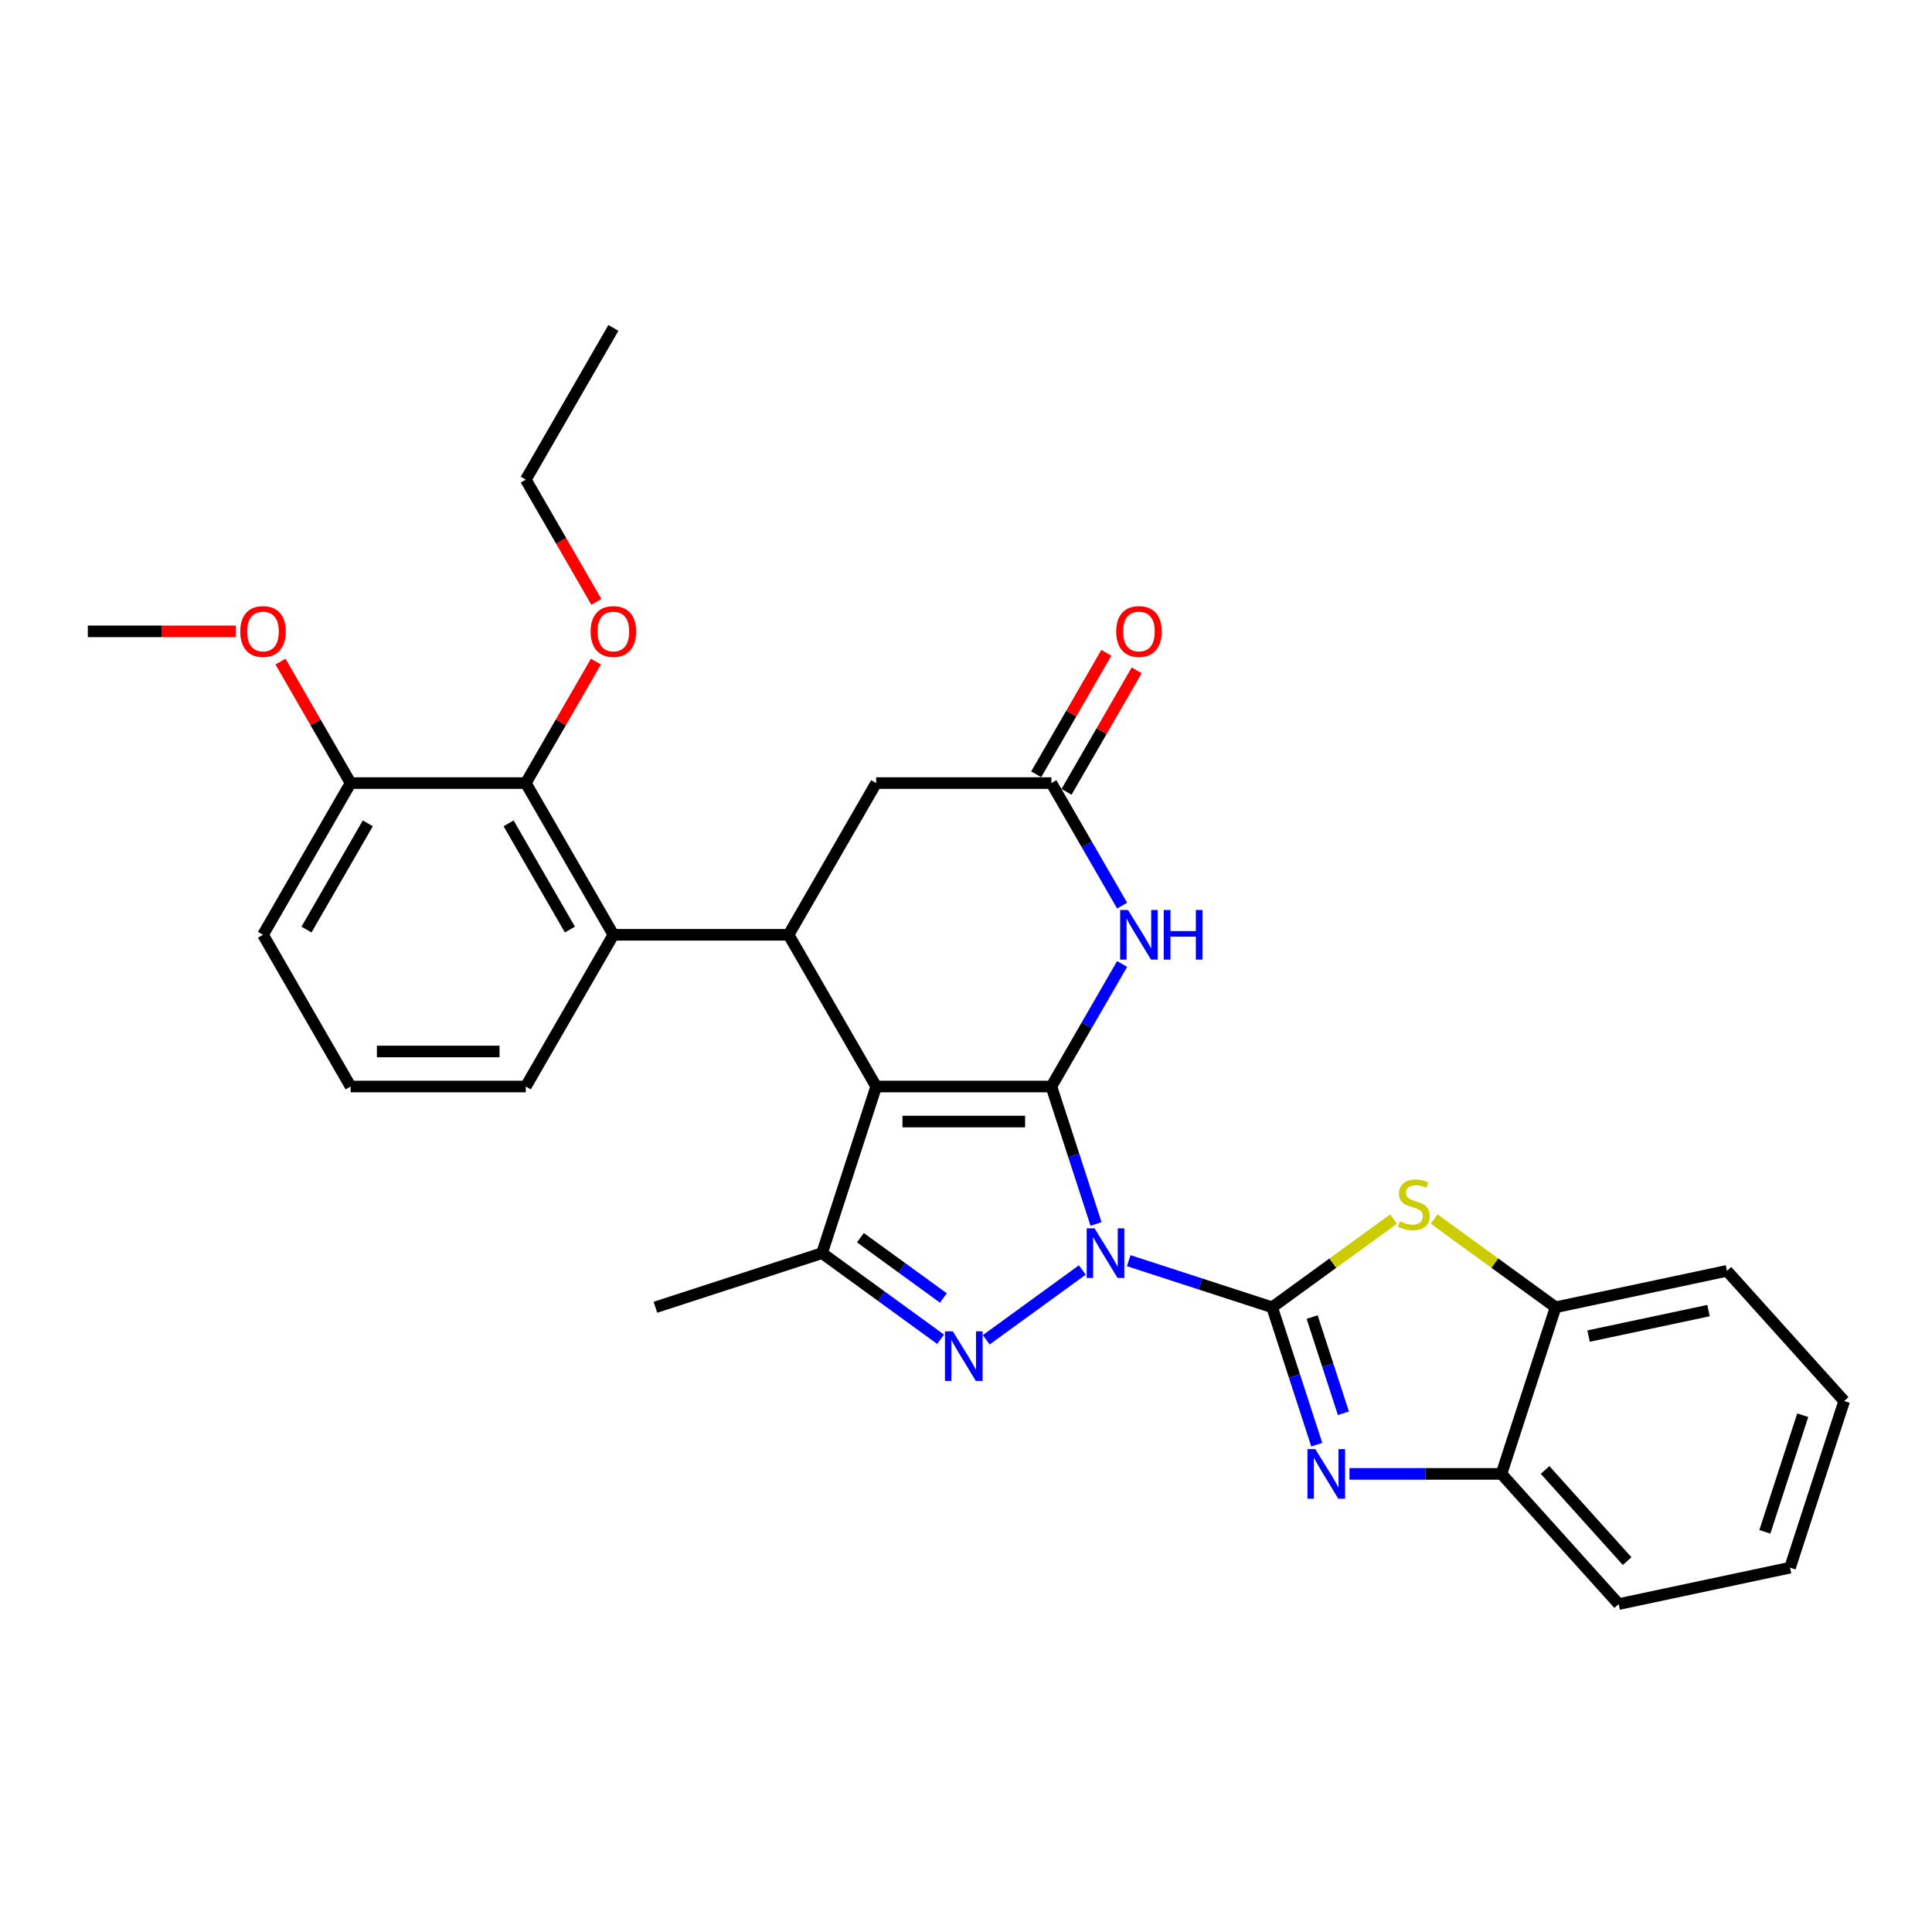 <?xml version='1.0' encoding='iso-8859-1'?>
<svg version='1.1' baseProfile='full'
              xmlns='http://www.w3.org/2000/svg'
                      xmlns:rdkit='http://www.rdkit.org/xml'
                      xmlns:xlink='http://www.w3.org/1999/xlink'
                  xml:space='preserve'
width='1000px' height='1000px' viewBox='0 0 1000 1000'>
<!-- END OF HEADER -->
<rect style='opacity:1.0;fill:#FFFFFF;stroke:none' width='1000' height='1000' x='0' y='0'> </rect>
<path class='bond-0' d='M 567.301,633.514 L 555.745,597.947' style='fill:none;fill-rule:evenodd;stroke:#0000FF;stroke-width:6px;stroke-linecap:butt;stroke-linejoin:miter;stroke-opacity:1' />
<path class='bond-0' d='M 555.745,597.947 L 544.188,562.38' style='fill:none;fill-rule:evenodd;stroke:#000000;stroke-width:6px;stroke-linecap:butt;stroke-linejoin:miter;stroke-opacity:1' />
<path class='bond-1' d='M 584.216,652.522 L 621.333,664.582' style='fill:none;fill-rule:evenodd;stroke:#0000FF;stroke-width:6px;stroke-linecap:butt;stroke-linejoin:miter;stroke-opacity:1' />
<path class='bond-1' d='M 621.333,664.582 L 658.451,676.642' style='fill:none;fill-rule:evenodd;stroke:#000000;stroke-width:6px;stroke-linecap:butt;stroke-linejoin:miter;stroke-opacity:1' />
<path class='bond-3' d='M 560.204,657.344 L 510.484,693.468' style='fill:none;fill-rule:evenodd;stroke:#0000FF;stroke-width:6px;stroke-linecap:butt;stroke-linejoin:miter;stroke-opacity:1' />
<path class='bond-2' d='M 544.188,562.38 L 453.51,562.38' style='fill:none;fill-rule:evenodd;stroke:#000000;stroke-width:6px;stroke-linecap:butt;stroke-linejoin:miter;stroke-opacity:1' />
<path class='bond-2' d='M 530.587,580.516 L 467.111,580.516' style='fill:none;fill-rule:evenodd;stroke:#000000;stroke-width:6px;stroke-linecap:butt;stroke-linejoin:miter;stroke-opacity:1' />
<path class='bond-6' d='M 544.188,562.38 L 562.497,530.669' style='fill:none;fill-rule:evenodd;stroke:#000000;stroke-width:6px;stroke-linecap:butt;stroke-linejoin:miter;stroke-opacity:1' />
<path class='bond-6' d='M 562.497,530.669 L 580.806,498.957' style='fill:none;fill-rule:evenodd;stroke:#0000FF;stroke-width:6px;stroke-linecap:butt;stroke-linejoin:miter;stroke-opacity:1' />
<path class='bond-4' d='M 658.451,676.642 L 670.007,712.209' style='fill:none;fill-rule:evenodd;stroke:#000000;stroke-width:6px;stroke-linecap:butt;stroke-linejoin:miter;stroke-opacity:1' />
<path class='bond-4' d='M 670.007,712.209 L 681.563,747.776' style='fill:none;fill-rule:evenodd;stroke:#0000FF;stroke-width:6px;stroke-linecap:butt;stroke-linejoin:miter;stroke-opacity:1' />
<path class='bond-4' d='M 679.166,681.708 L 687.255,706.605' style='fill:none;fill-rule:evenodd;stroke:#000000;stroke-width:6px;stroke-linecap:butt;stroke-linejoin:miter;stroke-opacity:1' />
<path class='bond-4' d='M 687.255,706.605 L 695.345,731.502' style='fill:none;fill-rule:evenodd;stroke:#0000FF;stroke-width:6px;stroke-linecap:butt;stroke-linejoin:miter;stroke-opacity:1' />
<path class='bond-8' d='M 658.451,676.642 L 689.881,653.807' style='fill:none;fill-rule:evenodd;stroke:#000000;stroke-width:6px;stroke-linecap:butt;stroke-linejoin:miter;stroke-opacity:1' />
<path class='bond-8' d='M 689.881,653.807 L 721.311,630.972' style='fill:none;fill-rule:evenodd;stroke:#CCCC00;stroke-width:6px;stroke-linecap:butt;stroke-linejoin:miter;stroke-opacity:1' />
<path class='bond-7' d='M 453.51,562.38 L 408.17,483.85' style='fill:none;fill-rule:evenodd;stroke:#000000;stroke-width:6px;stroke-linecap:butt;stroke-linejoin:miter;stroke-opacity:1' />
<path class='bond-30' d='M 453.51,562.38 L 425.488,648.621' style='fill:none;fill-rule:evenodd;stroke:#000000;stroke-width:6px;stroke-linecap:butt;stroke-linejoin:miter;stroke-opacity:1' />
<path class='bond-5' d='M 486.843,693.198 L 456.166,670.91' style='fill:none;fill-rule:evenodd;stroke:#0000FF;stroke-width:6px;stroke-linecap:butt;stroke-linejoin:miter;stroke-opacity:1' />
<path class='bond-5' d='M 456.166,670.91 L 425.488,648.621' style='fill:none;fill-rule:evenodd;stroke:#000000;stroke-width:6px;stroke-linecap:butt;stroke-linejoin:miter;stroke-opacity:1' />
<path class='bond-5' d='M 488.3,671.839 L 466.826,656.237' style='fill:none;fill-rule:evenodd;stroke:#0000FF;stroke-width:6px;stroke-linecap:butt;stroke-linejoin:miter;stroke-opacity:1' />
<path class='bond-5' d='M 466.826,656.237 L 445.351,640.636' style='fill:none;fill-rule:evenodd;stroke:#000000;stroke-width:6px;stroke-linecap:butt;stroke-linejoin:miter;stroke-opacity:1' />
<path class='bond-12' d='M 698.478,762.883 L 737.814,762.883' style='fill:none;fill-rule:evenodd;stroke:#0000FF;stroke-width:6px;stroke-linecap:butt;stroke-linejoin:miter;stroke-opacity:1' />
<path class='bond-12' d='M 737.814,762.883 L 777.151,762.883' style='fill:none;fill-rule:evenodd;stroke:#000000;stroke-width:6px;stroke-linecap:butt;stroke-linejoin:miter;stroke-opacity:1' />
<path class='bond-18' d='M 425.488,648.621 L 339.248,676.642' style='fill:none;fill-rule:evenodd;stroke:#000000;stroke-width:6px;stroke-linecap:butt;stroke-linejoin:miter;stroke-opacity:1' />
<path class='bond-10' d='M 580.806,468.743 L 562.497,437.031' style='fill:none;fill-rule:evenodd;stroke:#0000FF;stroke-width:6px;stroke-linecap:butt;stroke-linejoin:miter;stroke-opacity:1' />
<path class='bond-10' d='M 562.497,437.031 L 544.188,405.32' style='fill:none;fill-rule:evenodd;stroke:#000000;stroke-width:6px;stroke-linecap:butt;stroke-linejoin:miter;stroke-opacity:1' />
<path class='bond-9' d='M 408.17,483.85 L 317.491,483.85' style='fill:none;fill-rule:evenodd;stroke:#000000;stroke-width:6px;stroke-linecap:butt;stroke-linejoin:miter;stroke-opacity:1' />
<path class='bond-32' d='M 408.17,483.85 L 453.51,405.32' style='fill:none;fill-rule:evenodd;stroke:#000000;stroke-width:6px;stroke-linecap:butt;stroke-linejoin:miter;stroke-opacity:1' />
<path class='bond-13' d='M 742.312,630.972 L 773.742,653.807' style='fill:none;fill-rule:evenodd;stroke:#CCCC00;stroke-width:6px;stroke-linecap:butt;stroke-linejoin:miter;stroke-opacity:1' />
<path class='bond-13' d='M 773.742,653.807 L 805.172,676.642' style='fill:none;fill-rule:evenodd;stroke:#000000;stroke-width:6px;stroke-linecap:butt;stroke-linejoin:miter;stroke-opacity:1' />
<path class='bond-11' d='M 317.491,483.85 L 272.152,405.32' style='fill:none;fill-rule:evenodd;stroke:#000000;stroke-width:6px;stroke-linecap:butt;stroke-linejoin:miter;stroke-opacity:1' />
<path class='bond-11' d='M 294.984,481.139 L 263.247,426.167' style='fill:none;fill-rule:evenodd;stroke:#000000;stroke-width:6px;stroke-linecap:butt;stroke-linejoin:miter;stroke-opacity:1' />
<path class='bond-19' d='M 317.491,483.85 L 272.152,562.38' style='fill:none;fill-rule:evenodd;stroke:#000000;stroke-width:6px;stroke-linecap:butt;stroke-linejoin:miter;stroke-opacity:1' />
<path class='bond-14' d='M 544.188,405.32 L 453.51,405.32' style='fill:none;fill-rule:evenodd;stroke:#000000;stroke-width:6px;stroke-linecap:butt;stroke-linejoin:miter;stroke-opacity:1' />
<path class='bond-16' d='M 552.041,409.854 L 570.193,378.414' style='fill:none;fill-rule:evenodd;stroke:#000000;stroke-width:6px;stroke-linecap:butt;stroke-linejoin:miter;stroke-opacity:1' />
<path class='bond-16' d='M 570.193,378.414 L 588.345,346.975' style='fill:none;fill-rule:evenodd;stroke:#FF0000;stroke-width:6px;stroke-linecap:butt;stroke-linejoin:miter;stroke-opacity:1' />
<path class='bond-16' d='M 536.335,400.786 L 554.487,369.346' style='fill:none;fill-rule:evenodd;stroke:#000000;stroke-width:6px;stroke-linecap:butt;stroke-linejoin:miter;stroke-opacity:1' />
<path class='bond-16' d='M 554.487,369.346 L 572.639,337.907' style='fill:none;fill-rule:evenodd;stroke:#FF0000;stroke-width:6px;stroke-linecap:butt;stroke-linejoin:miter;stroke-opacity:1' />
<path class='bond-15' d='M 272.152,405.32 L 181.473,405.32' style='fill:none;fill-rule:evenodd;stroke:#000000;stroke-width:6px;stroke-linecap:butt;stroke-linejoin:miter;stroke-opacity:1' />
<path class='bond-17' d='M 272.152,405.32 L 290.303,373.88' style='fill:none;fill-rule:evenodd;stroke:#000000;stroke-width:6px;stroke-linecap:butt;stroke-linejoin:miter;stroke-opacity:1' />
<path class='bond-17' d='M 290.303,373.88 L 308.455,342.441' style='fill:none;fill-rule:evenodd;stroke:#FF0000;stroke-width:6px;stroke-linecap:butt;stroke-linejoin:miter;stroke-opacity:1' />
<path class='bond-22' d='M 777.151,762.883 L 837.827,830.271' style='fill:none;fill-rule:evenodd;stroke:#000000;stroke-width:6px;stroke-linecap:butt;stroke-linejoin:miter;stroke-opacity:1' />
<path class='bond-22' d='M 799.73,760.856 L 842.203,808.027' style='fill:none;fill-rule:evenodd;stroke:#000000;stroke-width:6px;stroke-linecap:butt;stroke-linejoin:miter;stroke-opacity:1' />
<path class='bond-31' d='M 777.151,762.883 L 805.172,676.642' style='fill:none;fill-rule:evenodd;stroke:#000000;stroke-width:6px;stroke-linecap:butt;stroke-linejoin:miter;stroke-opacity:1' />
<path class='bond-23' d='M 805.172,676.642 L 893.869,657.789' style='fill:none;fill-rule:evenodd;stroke:#000000;stroke-width:6px;stroke-linecap:butt;stroke-linejoin:miter;stroke-opacity:1' />
<path class='bond-23' d='M 822.247,691.554 L 884.335,678.357' style='fill:none;fill-rule:evenodd;stroke:#000000;stroke-width:6px;stroke-linecap:butt;stroke-linejoin:miter;stroke-opacity:1' />
<path class='bond-20' d='M 181.473,405.32 L 163.321,373.88' style='fill:none;fill-rule:evenodd;stroke:#000000;stroke-width:6px;stroke-linecap:butt;stroke-linejoin:miter;stroke-opacity:1' />
<path class='bond-20' d='M 163.321,373.88 L 145.17,342.441' style='fill:none;fill-rule:evenodd;stroke:#FF0000;stroke-width:6px;stroke-linecap:butt;stroke-linejoin:miter;stroke-opacity:1' />
<path class='bond-34' d='M 181.473,405.32 L 136.133,483.85' style='fill:none;fill-rule:evenodd;stroke:#000000;stroke-width:6px;stroke-linecap:butt;stroke-linejoin:miter;stroke-opacity:1' />
<path class='bond-34' d='M 190.378,426.167 L 158.64,481.139' style='fill:none;fill-rule:evenodd;stroke:#000000;stroke-width:6px;stroke-linecap:butt;stroke-linejoin:miter;stroke-opacity:1' />
<path class='bond-25' d='M 308.685,311.538 L 290.419,279.898' style='fill:none;fill-rule:evenodd;stroke:#FF0000;stroke-width:6px;stroke-linecap:butt;stroke-linejoin:miter;stroke-opacity:1' />
<path class='bond-25' d='M 290.419,279.898 L 272.152,248.259' style='fill:none;fill-rule:evenodd;stroke:#000000;stroke-width:6px;stroke-linecap:butt;stroke-linejoin:miter;stroke-opacity:1' />
<path class='bond-21' d='M 272.152,562.38 L 181.473,562.38' style='fill:none;fill-rule:evenodd;stroke:#000000;stroke-width:6px;stroke-linecap:butt;stroke-linejoin:miter;stroke-opacity:1' />
<path class='bond-21' d='M 258.55,544.245 L 195.075,544.245' style='fill:none;fill-rule:evenodd;stroke:#000000;stroke-width:6px;stroke-linecap:butt;stroke-linejoin:miter;stroke-opacity:1' />
<path class='bond-26' d='M 122.078,326.79 L 83.766,326.79' style='fill:none;fill-rule:evenodd;stroke:#FF0000;stroke-width:6px;stroke-linecap:butt;stroke-linejoin:miter;stroke-opacity:1' />
<path class='bond-26' d='M 83.766,326.79 L 45.455,326.79' style='fill:none;fill-rule:evenodd;stroke:#000000;stroke-width:6px;stroke-linecap:butt;stroke-linejoin:miter;stroke-opacity:1' />
<path class='bond-24' d='M 181.473,562.38 L 136.133,483.85' style='fill:none;fill-rule:evenodd;stroke:#000000;stroke-width:6px;stroke-linecap:butt;stroke-linejoin:miter;stroke-opacity:1' />
<path class='bond-29' d='M 837.827,830.271 L 926.524,811.418' style='fill:none;fill-rule:evenodd;stroke:#000000;stroke-width:6px;stroke-linecap:butt;stroke-linejoin:miter;stroke-opacity:1' />
<path class='bond-28' d='M 893.869,657.789 L 954.545,725.177' style='fill:none;fill-rule:evenodd;stroke:#000000;stroke-width:6px;stroke-linecap:butt;stroke-linejoin:miter;stroke-opacity:1' />
<path class='bond-27' d='M 272.152,248.259 L 317.491,169.729' style='fill:none;fill-rule:evenodd;stroke:#000000;stroke-width:6px;stroke-linecap:butt;stroke-linejoin:miter;stroke-opacity:1' />
<path class='bond-33' d='M 954.545,725.177 L 926.524,811.418' style='fill:none;fill-rule:evenodd;stroke:#000000;stroke-width:6px;stroke-linecap:butt;stroke-linejoin:miter;stroke-opacity:1' />
<path class='bond-33' d='M 933.094,732.509 L 913.479,792.877' style='fill:none;fill-rule:evenodd;stroke:#000000;stroke-width:6px;stroke-linecap:butt;stroke-linejoin:miter;stroke-opacity:1' />
<path  class='atom-0' d='M 566.533 635.781
L 574.948 649.383
Q 575.783 650.725, 577.125 653.155
Q 578.467 655.585, 578.539 655.73
L 578.539 635.781
L 581.949 635.781
L 581.949 661.461
L 578.43 661.461
L 569.399 646.59
Q 568.347 644.849, 567.222 642.854
Q 566.134 640.859, 565.808 640.242
L 565.808 661.461
L 562.471 661.461
L 562.471 635.781
L 566.533 635.781
' fill='#0000FF'/>
<path  class='atom-4' d='M 493.173 689.081
L 501.588 702.683
Q 502.422 704.025, 503.764 706.455
Q 505.106 708.885, 505.178 709.03
L 505.178 689.081
L 508.588 689.081
L 508.588 714.761
L 505.07 714.761
L 496.038 699.89
Q 494.986 698.149, 493.862 696.154
Q 492.774 694.159, 492.447 693.542
L 492.447 714.761
L 489.11 714.761
L 489.11 689.081
L 493.173 689.081
' fill='#0000FF'/>
<path  class='atom-5' d='M 680.795 750.043
L 689.21 763.645
Q 690.045 764.987, 691.387 767.417
Q 692.729 769.847, 692.801 769.992
L 692.801 750.043
L 696.211 750.043
L 696.211 775.723
L 692.692 775.723
L 683.661 760.852
Q 682.609 759.111, 681.485 757.116
Q 680.396 755.121, 680.07 754.504
L 680.07 775.723
L 676.733 775.723
L 676.733 750.043
L 680.795 750.043
' fill='#0000FF'/>
<path  class='atom-7' d='M 583.851 471.01
L 592.266 484.612
Q 593.101 485.954, 594.443 488.384
Q 595.785 490.814, 595.857 490.959
L 595.857 471.01
L 599.267 471.01
L 599.267 496.69
L 595.748 496.69
L 586.717 481.819
Q 585.665 480.078, 584.541 478.083
Q 583.452 476.088, 583.126 475.471
L 583.126 496.69
L 579.789 496.69
L 579.789 471.01
L 583.851 471.01
' fill='#0000FF'/>
<path  class='atom-7' d='M 602.35 471.01
L 605.832 471.01
L 605.832 481.928
L 618.962 481.928
L 618.962 471.01
L 622.444 471.01
L 622.444 496.69
L 618.962 496.69
L 618.962 484.829
L 605.832 484.829
L 605.832 496.69
L 602.35 496.69
L 602.35 471.01
' fill='#0000FF'/>
<path  class='atom-9' d='M 724.557 632.157
Q 724.847 632.266, 726.044 632.773
Q 727.241 633.281, 728.547 633.608
Q 729.889 633.898, 731.195 633.898
Q 733.625 633.898, 735.039 632.737
Q 736.454 631.54, 736.454 629.473
Q 736.454 628.058, 735.729 627.188
Q 735.039 626.317, 733.951 625.845
Q 732.863 625.374, 731.05 624.83
Q 728.765 624.141, 727.386 623.488
Q 726.044 622.835, 725.065 621.457
Q 724.122 620.078, 724.122 617.757
Q 724.122 614.529, 726.298 612.534
Q 728.511 610.539, 732.863 610.539
Q 735.837 610.539, 739.211 611.953
L 738.376 614.746
Q 735.293 613.477, 732.972 613.477
Q 730.469 613.477, 729.091 614.529
Q 727.713 615.544, 727.749 617.322
Q 727.749 618.7, 728.438 619.534
Q 729.163 620.368, 730.179 620.84
Q 731.231 621.312, 732.972 621.856
Q 735.293 622.581, 736.672 623.306
Q 738.05 624.032, 739.029 625.519
Q 740.045 626.97, 740.045 629.473
Q 740.045 633.027, 737.651 634.95
Q 735.293 636.836, 731.34 636.836
Q 729.055 636.836, 727.314 636.328
Q 725.609 635.856, 723.578 635.022
L 724.557 632.157
' fill='#CCCC00'/>
<path  class='atom-17' d='M 577.74 326.862
Q 577.74 320.696, 580.786 317.25
Q 583.833 313.804, 589.528 313.804
Q 595.223 313.804, 598.269 317.25
Q 601.316 320.696, 601.316 326.862
Q 601.316 333.101, 598.233 336.656
Q 595.15 340.174, 589.528 340.174
Q 583.87 340.174, 580.786 336.656
Q 577.74 333.137, 577.74 326.862
M 589.528 337.272
Q 593.445 337.272, 595.549 334.661
Q 597.689 332.013, 597.689 326.862
Q 597.689 321.82, 595.549 319.281
Q 593.445 316.706, 589.528 316.706
Q 585.611 316.706, 583.471 319.245
Q 581.367 321.784, 581.367 326.862
Q 581.367 332.049, 583.471 334.661
Q 585.611 337.272, 589.528 337.272
' fill='#FF0000'/>
<path  class='atom-18' d='M 305.703 326.862
Q 305.703 320.696, 308.75 317.25
Q 311.797 313.804, 317.491 313.804
Q 323.186 313.804, 326.233 317.25
Q 329.279 320.696, 329.279 326.862
Q 329.279 333.101, 326.196 336.656
Q 323.113 340.174, 317.491 340.174
Q 311.833 340.174, 308.75 336.656
Q 305.703 333.137, 305.703 326.862
M 317.491 337.272
Q 321.409 337.272, 323.512 334.661
Q 325.652 332.013, 325.652 326.862
Q 325.652 321.82, 323.512 319.281
Q 321.409 316.706, 317.491 316.706
Q 313.574 316.706, 311.434 319.245
Q 309.33 321.784, 309.33 326.862
Q 309.33 332.049, 311.434 334.661
Q 313.574 337.272, 317.491 337.272
' fill='#FF0000'/>
<path  class='atom-21' d='M 124.345 326.862
Q 124.345 320.696, 127.392 317.25
Q 130.439 313.804, 136.133 313.804
Q 141.828 313.804, 144.875 317.25
Q 147.922 320.696, 147.922 326.862
Q 147.922 333.101, 144.839 336.656
Q 141.756 340.174, 136.133 340.174
Q 130.475 340.174, 127.392 336.656
Q 124.345 333.137, 124.345 326.862
M 136.133 337.272
Q 140.051 337.272, 142.155 334.661
Q 144.295 332.013, 144.295 326.862
Q 144.295 321.82, 142.155 319.281
Q 140.051 316.706, 136.133 316.706
Q 132.216 316.706, 130.076 319.245
Q 127.972 321.784, 127.972 326.862
Q 127.972 332.049, 130.076 334.661
Q 132.216 337.272, 136.133 337.272
' fill='#FF0000'/>
</svg>
